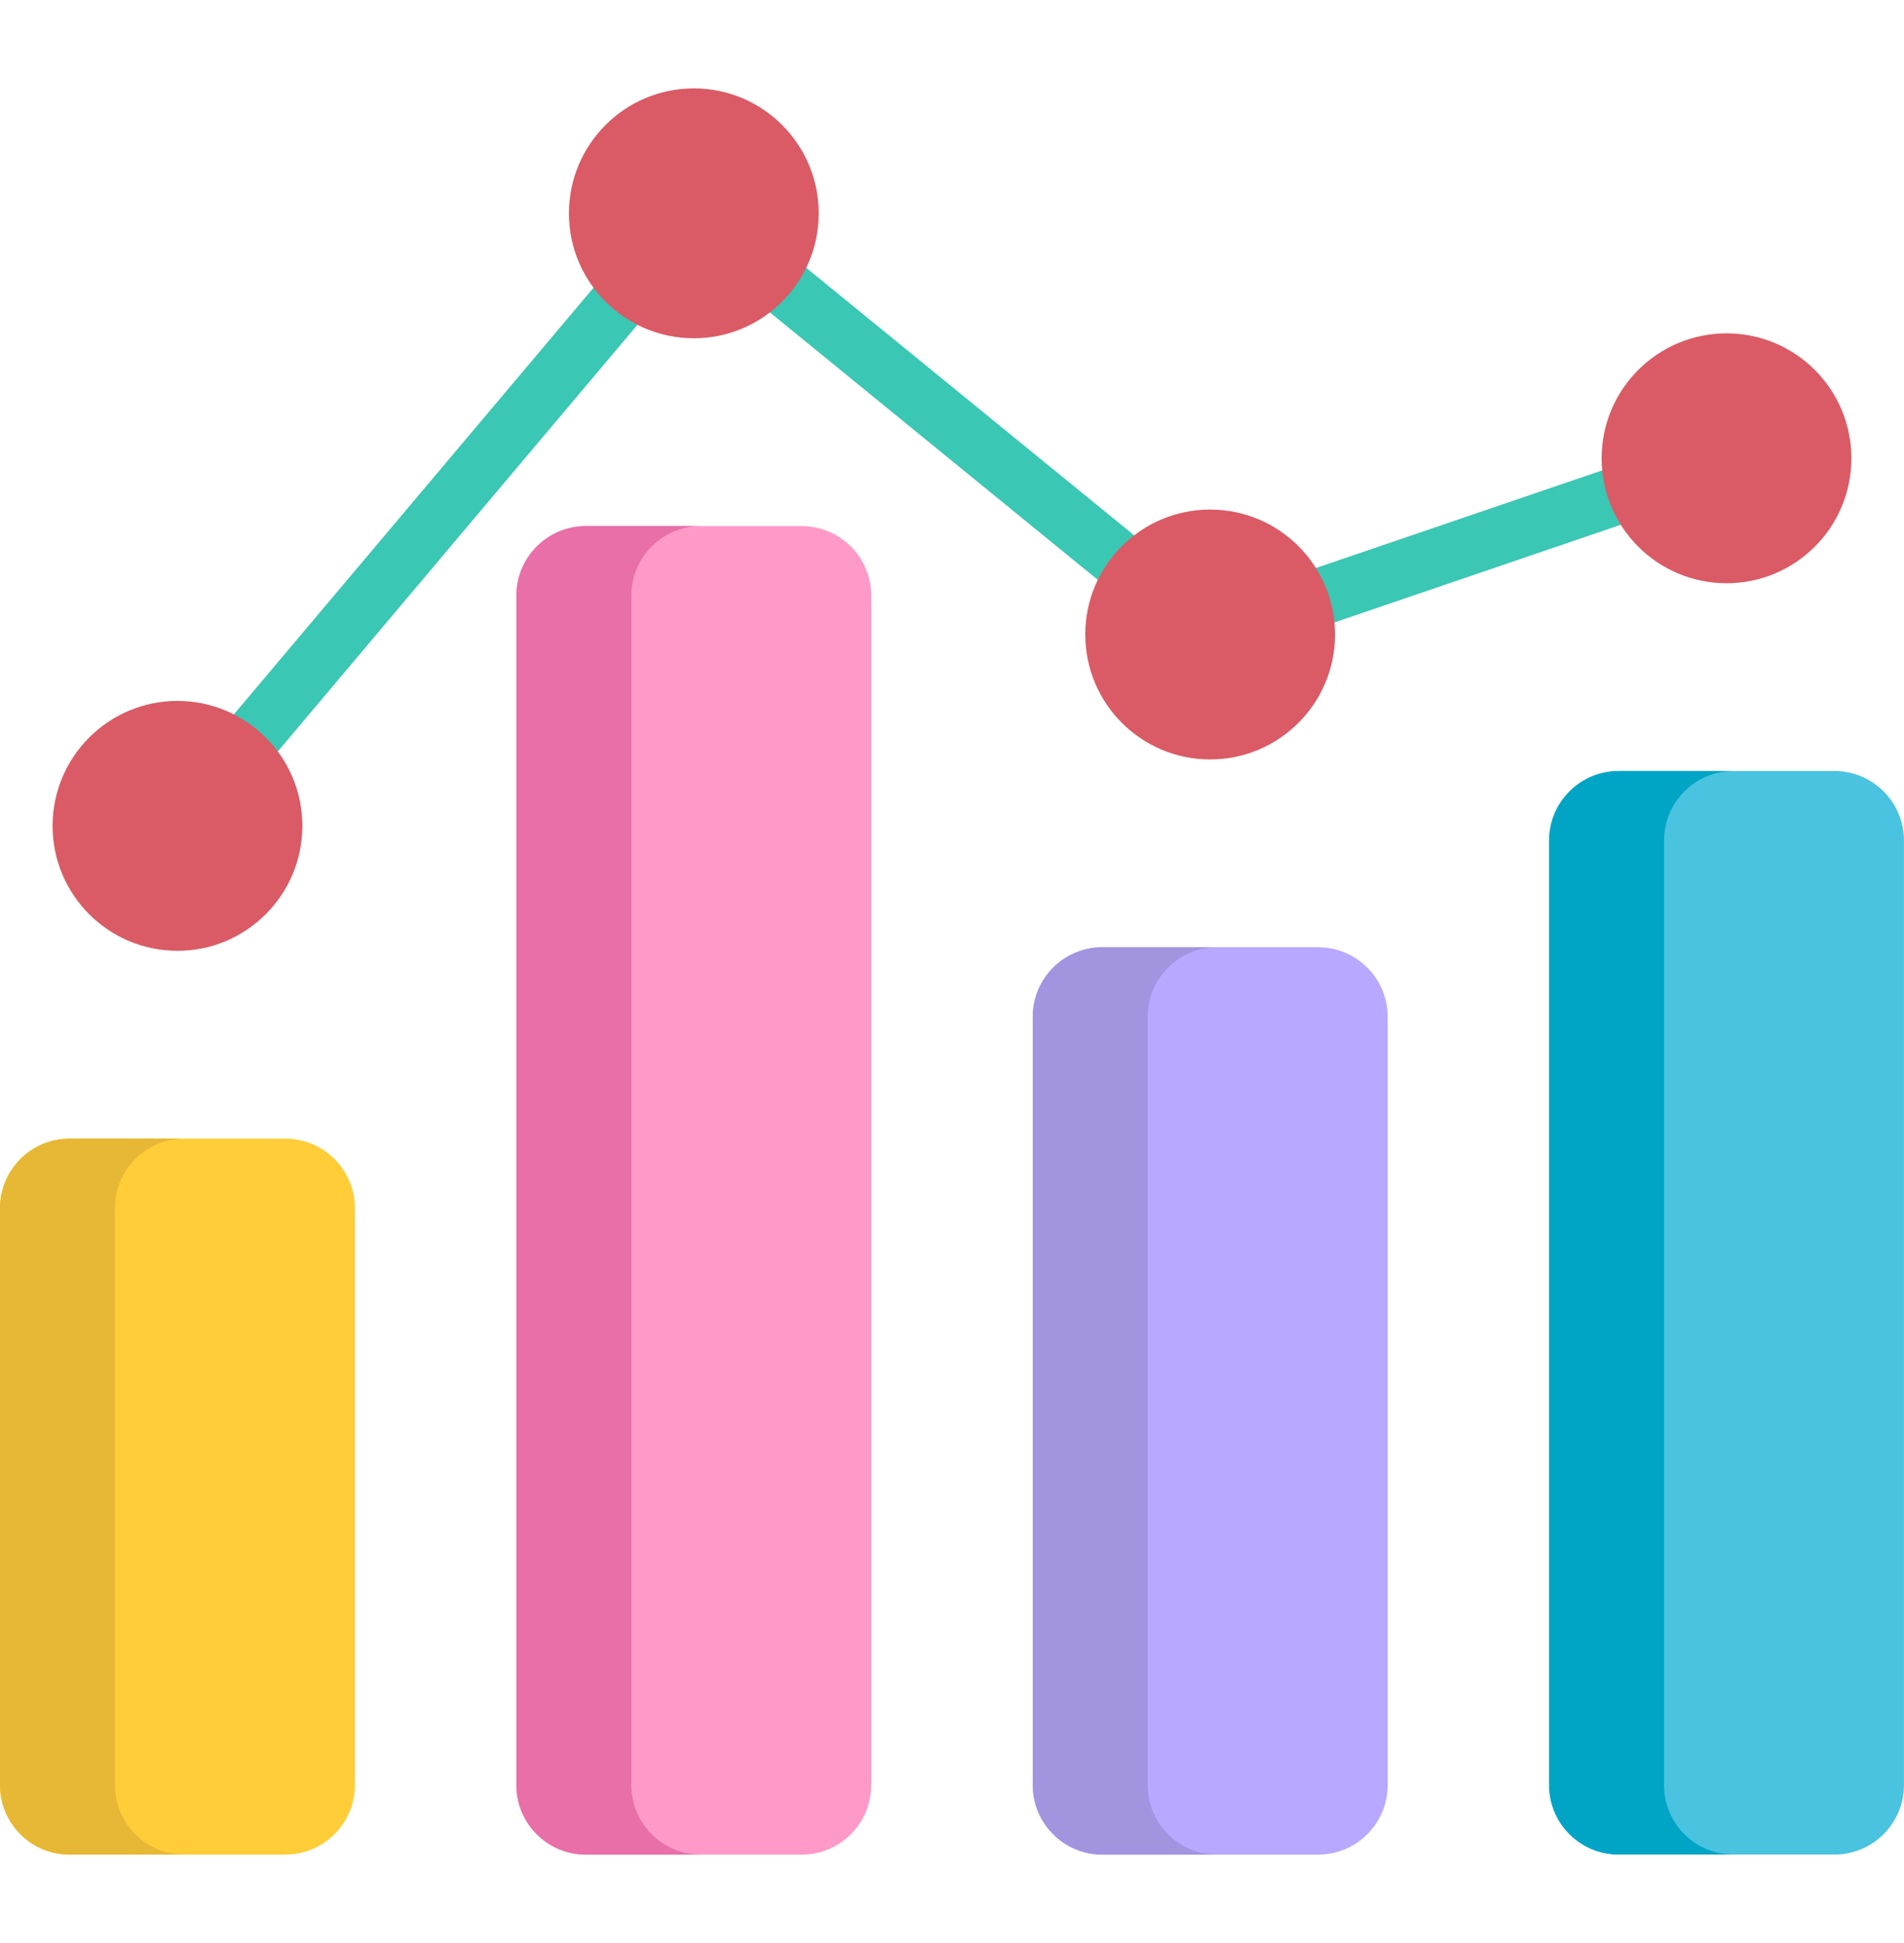 <?xml version="1.0" encoding="UTF-8"?> <svg xmlns="http://www.w3.org/2000/svg" width="50" height="51" viewBox="0 0 50 51" fill="none"><path d="M7.493 29.887H1.827C0.818 29.887 0 30.705 0 31.714V46.853C0 47.862 0.818 48.68 1.827 48.68H7.493C8.502 48.68 9.32 47.862 9.32 46.853V31.714C9.32 30.705 8.502 29.887 7.493 29.887Z" fill="#FFCD38"></path><path d="M3.018 46.853V31.714C3.018 30.705 3.836 29.887 4.845 29.887H1.827C0.818 29.887 0 30.705 0 31.714V46.853C0 47.862 0.818 48.68 1.827 48.68H4.845C3.836 48.68 3.018 47.862 3.018 46.853Z" fill="#E7B835"></path><path d="M21.053 13.809H15.387C14.379 13.809 13.56 14.627 13.56 15.636V46.854C13.56 47.863 14.378 48.681 15.387 48.681H21.053C22.062 48.681 22.88 47.863 22.88 46.854V15.636C22.88 14.627 22.062 13.809 21.053 13.809Z" fill="#FF9AC8"></path><path d="M16.579 46.854V15.636C16.579 14.627 17.396 13.809 18.406 13.809H15.387C14.379 13.809 13.56 14.627 13.56 15.636V46.854C13.56 47.863 14.378 48.681 15.387 48.681H18.406C17.397 48.681 16.579 47.863 16.579 46.854Z" fill="#E86FA8"></path><path d="M34.614 24.863H28.948C27.939 24.863 27.121 25.681 27.121 26.69V46.854C27.121 47.863 27.939 48.681 28.948 48.681H34.614C35.623 48.681 36.441 47.863 36.441 46.854V26.69C36.441 25.681 35.623 24.863 34.614 24.863Z" fill="#B9A8FF"></path><path d="M30.139 46.854V26.69C30.139 25.681 30.957 24.863 31.966 24.863H28.948C27.939 24.863 27.121 25.681 27.121 26.69V46.854C27.121 47.863 27.939 48.681 28.948 48.681H31.966C30.957 48.681 30.139 47.863 30.139 46.854Z" fill="#A394E0"></path><path d="M48.173 20.238H42.507C41.498 20.238 40.68 21.056 40.68 22.065V46.852C40.68 47.861 41.498 48.679 42.507 48.679H48.173C49.181 48.679 49.999 47.861 49.999 46.852V22.065C49.999 21.056 49.182 20.238 48.173 20.238Z" fill="#49C3E0"></path><path d="M43.698 46.852V22.065C43.698 21.056 44.516 20.238 45.525 20.238H42.507C41.498 20.238 40.68 21.056 40.68 22.065V46.852C40.68 47.861 41.498 48.679 42.507 48.679H45.525C44.516 48.679 43.698 47.861 43.698 46.852Z" fill="#00A5C6"></path><path d="M4.66 22.433C4.482 22.433 4.31 22.37 4.174 22.255C4.099 22.191 4.036 22.113 3.991 22.025C3.945 21.937 3.917 21.841 3.909 21.742C3.901 21.643 3.912 21.544 3.942 21.449C3.972 21.355 4.02 21.267 4.084 21.192L17.644 5.112C17.772 4.961 17.954 4.865 18.151 4.847C18.348 4.829 18.544 4.888 18.698 5.013L31.933 15.804L45.097 11.316C45.286 11.255 45.491 11.27 45.669 11.359C45.846 11.447 45.981 11.602 46.045 11.79C46.109 11.978 46.097 12.183 46.011 12.362C45.924 12.54 45.771 12.678 45.584 12.744L32.024 17.367C31.903 17.409 31.773 17.418 31.648 17.396C31.521 17.373 31.403 17.319 31.304 17.238L18.319 6.652L5.238 22.164C5.167 22.248 5.078 22.316 4.979 22.362C4.879 22.409 4.77 22.433 4.66 22.433Z" fill="#3AC7B4"></path><path d="M4.66 24.957C6.471 24.957 7.94 23.489 7.94 21.678C7.94 19.867 6.471 18.398 4.66 18.398C2.849 18.398 1.381 19.867 1.381 21.678C1.381 23.489 2.849 24.957 4.66 24.957Z" fill="#DA5B65"></path><path d="M18.221 8.879C20.032 8.879 21.5 7.411 21.5 5.6C21.5 3.789 20.032 2.32 18.221 2.32C16.41 2.32 14.941 3.789 14.941 5.6C14.941 7.411 16.41 8.879 18.221 8.879Z" fill="#DA5B65"></path><path d="M31.779 19.934C33.591 19.934 35.059 18.466 35.059 16.654C35.059 14.843 33.591 13.375 31.779 13.375C29.968 13.375 28.5 14.843 28.5 16.654C28.5 18.466 29.968 19.934 31.779 19.934Z" fill="#DA5B65"></path><path d="M45.34 15.309C47.151 15.309 48.619 13.841 48.619 12.029C48.619 10.218 47.151 8.75 45.34 8.75C43.529 8.75 42.06 10.218 42.06 12.029C42.06 13.841 43.529 15.309 45.34 15.309Z" fill="#DA5B65"></path></svg> 
